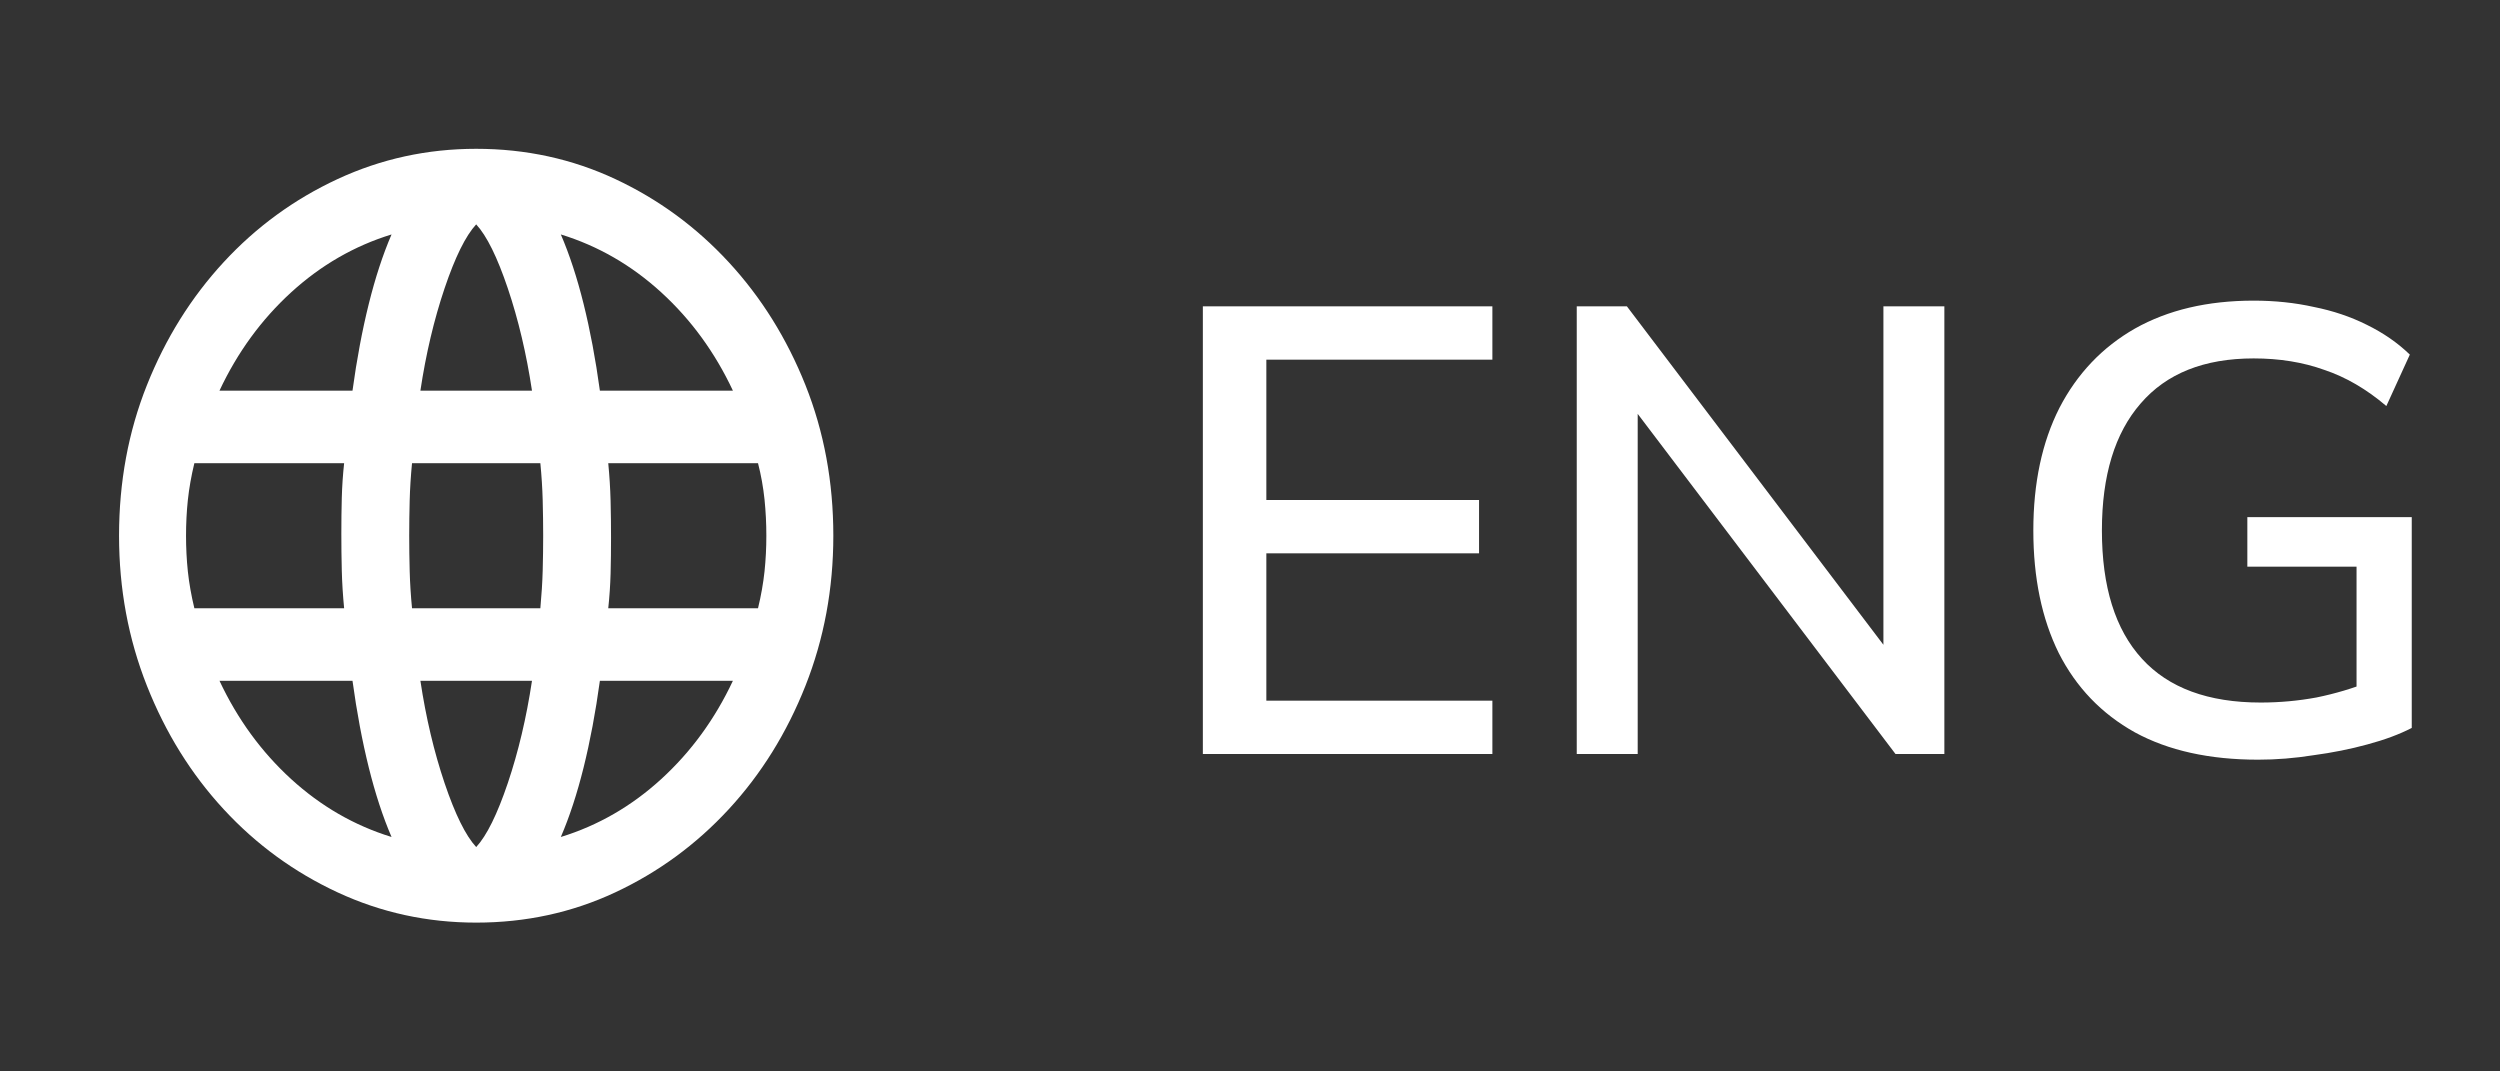 <svg width="63" height="27" viewBox="0 0 63 27" fill="none" xmlns="http://www.w3.org/2000/svg">
<rect x="0" y="0" width="63" height="27" fill="#333333" stroke="none"/>
<path d="M12 23.25C10.766 23.25 9.602 22.996 8.508 22.488C7.414 21.98 6.457 21.282 5.637 20.394C4.816 19.505 4.172 18.468 3.703 17.283C3.234 16.098 3 14.837 3 13.5C3 12.146 3.234 10.88 3.703 9.704C4.172 8.528 4.816 7.495 5.637 6.606C6.457 5.718 7.414 5.02 8.508 4.512C9.602 4.004 10.766 3.75 12 3.75C13.25 3.75 14.418 4.004 15.504 4.512C16.59 5.02 17.543 5.718 18.363 6.606C19.184 7.495 19.828 8.528 20.297 9.704C20.766 10.88 21 12.146 21 13.5C21 14.837 20.766 16.098 20.297 17.283C19.828 18.468 19.184 19.505 18.363 20.394C17.543 21.282 16.59 21.98 15.504 22.488C14.418 22.996 13.25 23.25 12 23.25ZM12 21.346C12.266 21.058 12.531 20.52 12.797 19.733C13.062 18.946 13.266 18.087 13.406 17.156H10.594C10.734 18.087 10.938 18.946 11.203 19.733C11.469 20.52 11.734 21.058 12 21.346ZM9.867 21.092C9.648 20.584 9.457 20 9.293 19.34C9.129 18.68 8.992 17.952 8.883 17.156H5.531C5.984 18.121 6.586 18.946 7.336 19.632C8.086 20.317 8.93 20.804 9.867 21.092ZM14.133 21.092C15.07 20.804 15.914 20.317 16.664 19.632C17.414 18.946 18.016 18.121 18.469 17.156H15.117C15.008 17.952 14.871 18.68 14.707 19.34C14.543 20 14.352 20.584 14.133 21.092ZM4.898 15.328H8.672C8.641 15.007 8.621 14.689 8.613 14.376C8.605 14.063 8.602 13.754 8.602 13.449C8.602 13.145 8.605 12.844 8.613 12.548C8.621 12.252 8.641 11.96 8.672 11.672H4.898C4.82 11.993 4.766 12.302 4.734 12.599C4.703 12.895 4.688 13.195 4.688 13.5C4.688 13.805 4.703 14.105 4.734 14.401C4.766 14.698 4.82 15.007 4.898 15.328ZM10.383 15.328H13.617C13.648 14.99 13.668 14.672 13.676 14.376C13.684 14.08 13.688 13.788 13.688 13.5C13.688 13.212 13.684 12.916 13.676 12.611C13.668 12.307 13.648 11.993 13.617 11.672H10.383C10.352 11.993 10.332 12.307 10.324 12.611C10.316 12.916 10.312 13.212 10.312 13.5C10.312 13.788 10.316 14.084 10.324 14.389C10.332 14.693 10.352 15.007 10.383 15.328ZM15.328 15.328H19.102C19.18 15.007 19.234 14.698 19.266 14.401C19.297 14.105 19.312 13.805 19.312 13.5C19.312 13.195 19.297 12.891 19.266 12.586C19.234 12.281 19.18 11.976 19.102 11.672H15.328C15.359 11.993 15.379 12.311 15.387 12.624C15.395 12.937 15.398 13.246 15.398 13.551C15.398 13.855 15.395 14.156 15.387 14.452C15.379 14.748 15.359 15.04 15.328 15.328ZM15.117 9.844H18.469C18.016 8.879 17.414 8.054 16.664 7.368C15.914 6.683 15.07 6.196 14.133 5.908C14.352 6.416 14.543 7 14.707 7.66C14.871 8.32 15.008 9.048 15.117 9.844ZM10.594 9.844H13.406C13.266 8.913 13.062 8.054 12.797 7.267C12.531 6.479 12.266 5.942 12 5.654C11.734 5.942 11.469 6.479 11.203 7.267C10.938 8.054 10.734 8.913 10.594 9.844ZM5.531 9.844H8.883C8.992 9.048 9.129 8.32 9.293 7.66C9.457 7 9.648 6.416 9.867 5.908C8.93 6.196 8.086 6.683 7.336 7.368C6.586 8.054 5.984 8.879 5.531 9.844Z" fill="white"/>
<path d="M30.312 19V7.72H37.608V9.064H31.912V12.6H37.272V13.944H31.912V17.656H37.608V19H30.312ZM39.734 19V7.72H40.998L47.862 16.776H47.462V7.72H48.998V19H47.766L40.902 9.944H41.27V19H39.734ZM56.904 19.144C55.678 19.144 54.643 18.915 53.8 18.456C52.958 17.987 52.318 17.32 51.88 16.456C51.454 15.592 51.24 14.563 51.24 13.368C51.24 12.173 51.459 11.144 51.897 10.28C52.344 9.416 52.979 8.749 53.8 8.28C54.633 7.811 55.63 7.576 56.792 7.576C57.326 7.576 57.833 7.629 58.312 7.736C58.792 7.832 59.235 7.981 59.641 8.184C60.056 8.387 60.419 8.637 60.728 8.936L60.136 10.232C59.635 9.805 59.112 9.501 58.569 9.32C58.035 9.128 57.443 9.032 56.792 9.032C55.544 9.032 54.595 9.411 53.944 10.168C53.294 10.915 52.968 11.981 52.968 13.368C52.968 14.787 53.304 15.864 53.977 16.6C54.648 17.336 55.646 17.704 56.968 17.704C57.449 17.704 57.918 17.661 58.377 17.576C58.846 17.48 59.294 17.347 59.721 17.176L59.385 18.008V14.28H56.633V13.032H60.776V18.344C60.467 18.504 60.094 18.643 59.657 18.76C59.23 18.877 58.776 18.968 58.297 19.032C57.827 19.107 57.363 19.144 56.904 19.144Z" fill="white"/>
</svg>
